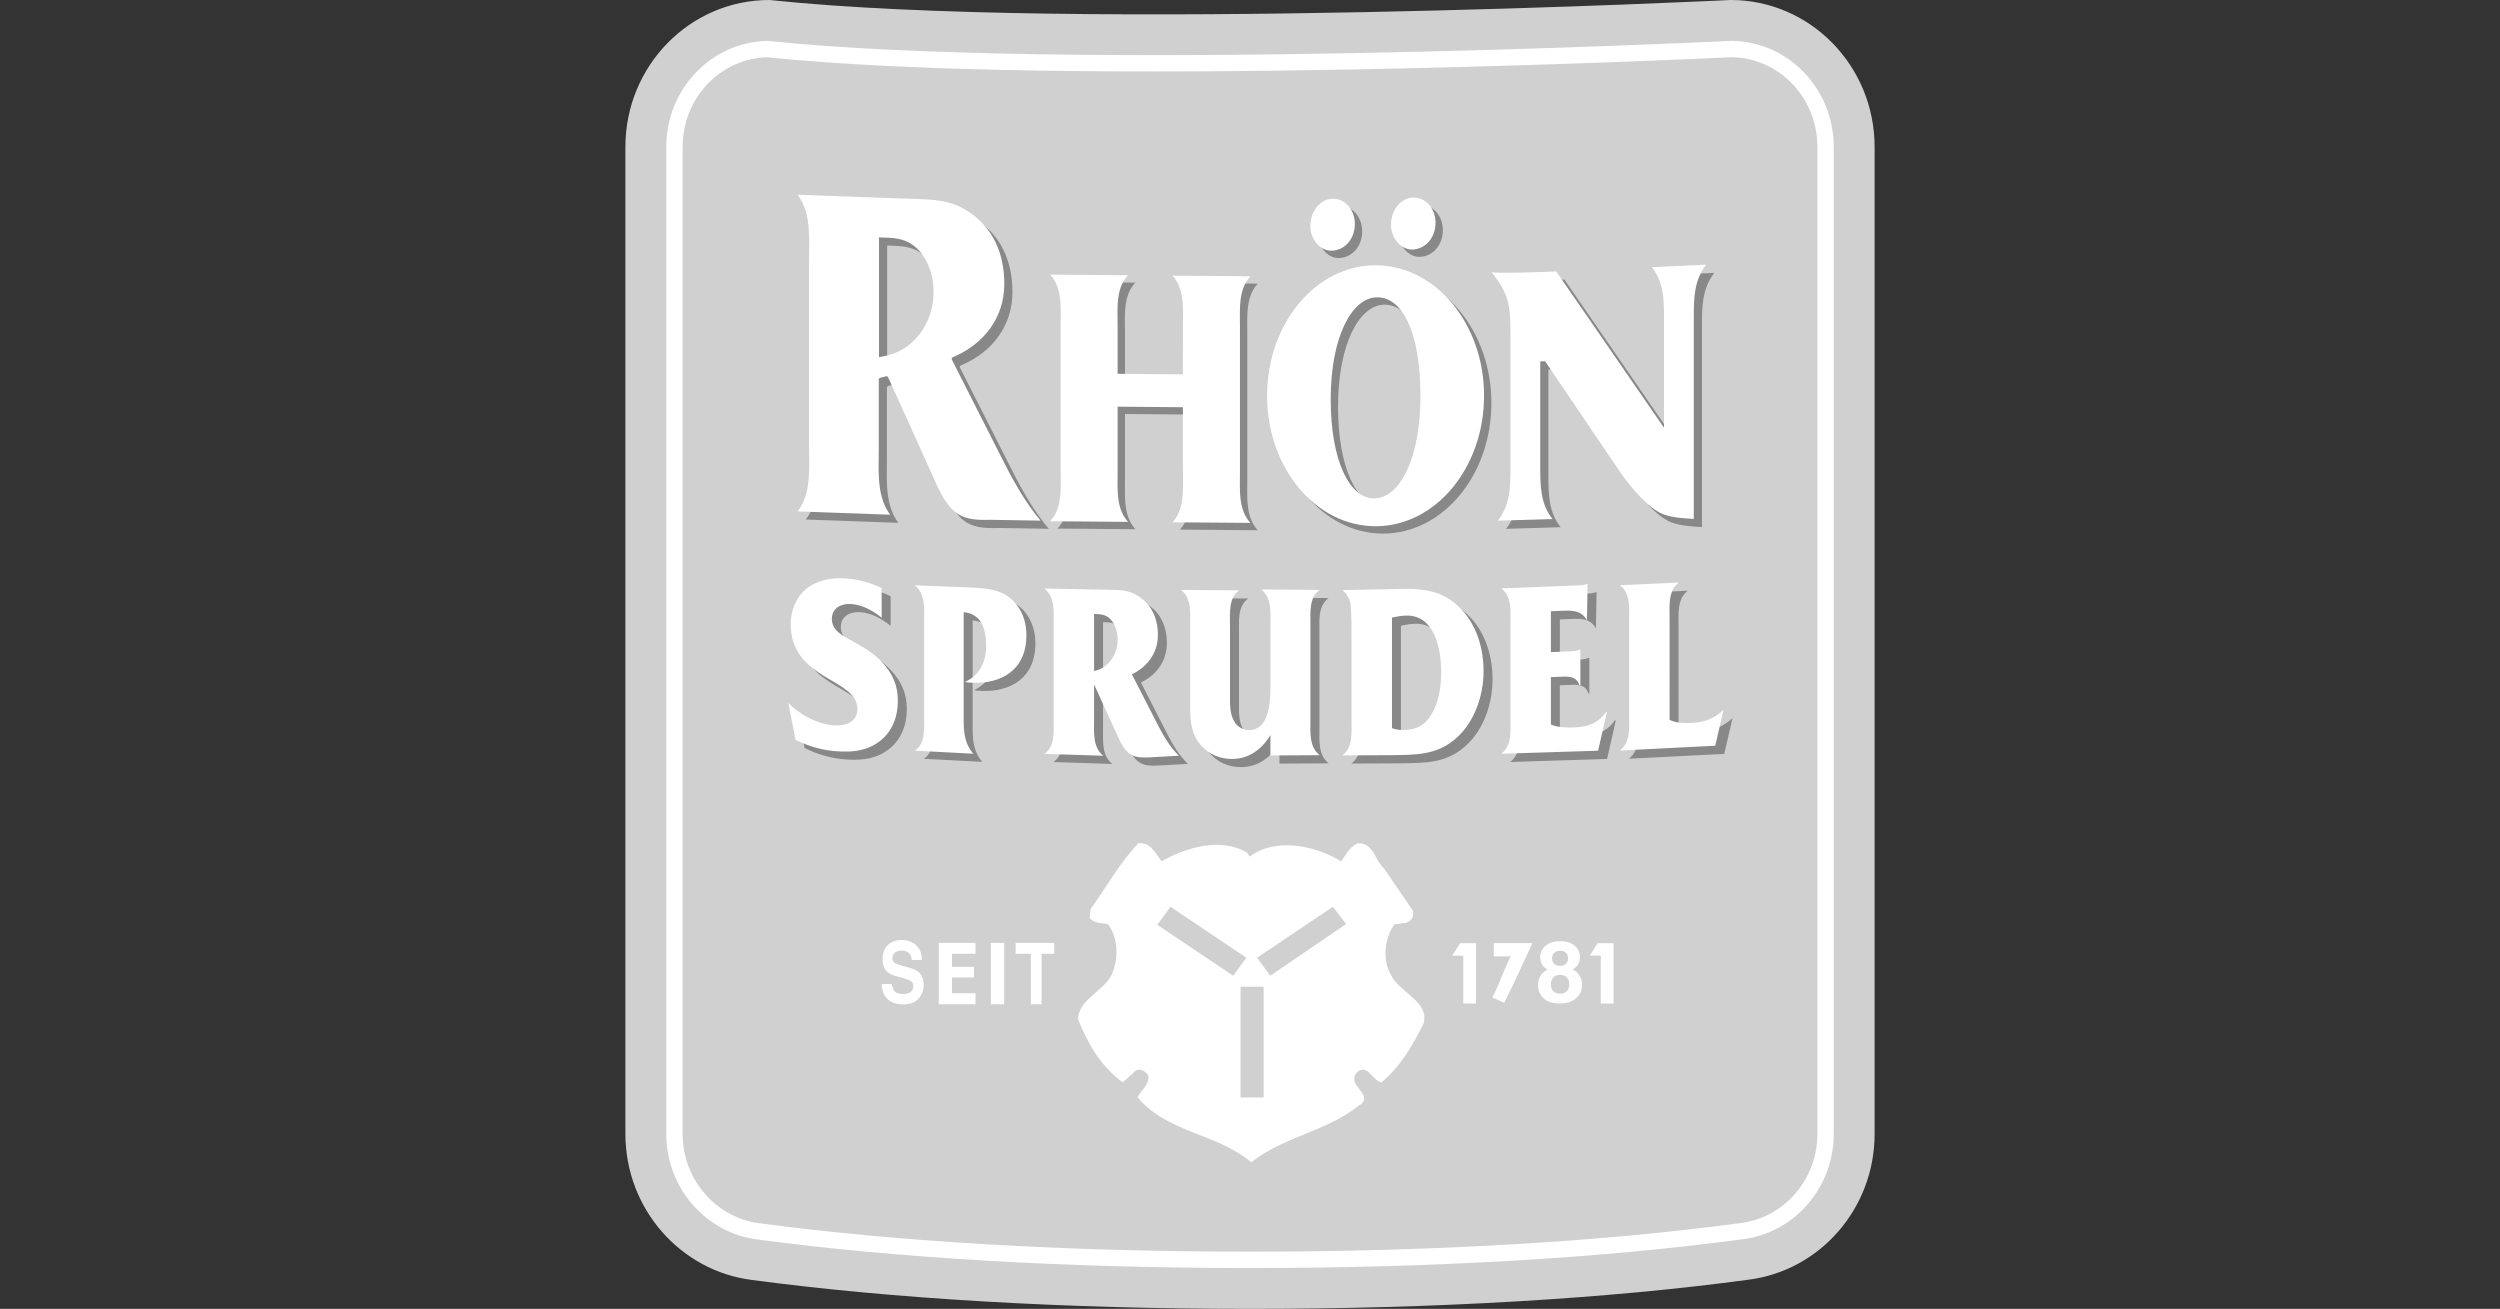 <svg xmlns="http://www.w3.org/2000/svg" xmlns:xlink="http://www.w3.org/1999/xlink" id="Ebene_1" x="0px" y="0px" viewBox="0 0 162.14 84.89" style="enable-background:new 0 0 162.14 84.89;" xml:space="preserve">
<rect x="0" y="0" width="162.14" height="84.89" fill="#333333" stroke="none"/>
<style type="text/css">
	.st0{fill:#D0D0D0;}
	.st1{fill-rule:evenodd;clip-rule:evenodd;fill:#FFFFFF;}
	.st2{fill:#FFFFFF;}
	.st3{fill-rule:evenodd;clip-rule:evenodd;fill:#888888;}
</style>
<g>
	<path class="st0" d="M49.898,0c19.862,2.099,62.344,0,62.344,0c5.157,0,9.338,4.269,9.338,9.534v64.001   c0,4.864-3.567,8.877-8.176,9.461c-9.085,1.229-20.256,1.893-32.334,1.893c-12.053,0-23.202-0.661-32.278-1.873   c-4.636-0.572-8.232-4.597-8.232-9.481V9.534C40.56,4.269,44.741,0,49.898,0L49.898,0z"></path>
	<path class="st1" d="M81.07,82.24c-11.922,0-22.963-0.653-31.94-1.851c-3.287-0.405-5.919-3.287-5.919-6.853V9.534   c0-3.808,2.974-6.813,6.56-6.883c19.639,2.039,60.77,0.084,62.542-0.002c3.611,0.038,6.616,3.056,6.616,6.884v64.001   c0,3.553-2.609,6.42-5.869,6.833C104.074,81.584,93.015,82.24,81.07,82.24L81.07,82.24z M49.736,3.713   c19.612,2.021,60.414,0.102,62.6-0.003c2.998,0.05,5.533,2.572,5.533,5.825v64.001c0,3.026-2.223,5.437-4.947,5.782   c-8.946,1.21-19.96,1.861-31.852,1.861c-11.869,0-22.868-0.649-31.805-1.842c-2.75-0.339-4.994-2.765-4.994-5.801V9.534   C44.271,6.308,46.768,3.801,49.736,3.713L49.736,3.713z"></path>
	<path class="st2" d="M57.844,63.816c0.021,0.181,0.062,0.316,0.124,0.406c0.112,0.163,0.305,0.245,0.578,0.245   c0.163,0,0.296-0.021,0.398-0.064c0.193-0.082,0.29-0.236,0.29-0.46c0-0.131-0.048-0.232-0.144-0.304   c-0.096-0.07-0.247-0.132-0.452-0.185l-0.351-0.094c-0.345-0.093-0.583-0.194-0.715-0.304c-0.223-0.183-0.335-0.468-0.335-0.857   c0-0.355,0.108-0.649,0.324-0.884c0.216-0.235,0.533-0.352,0.951-0.352c0.349,0,0.647,0.111,0.893,0.333   c0.247,0.22,0.377,0.541,0.389,0.962h-0.665c-0.012-0.238-0.099-0.407-0.261-0.508c-0.108-0.066-0.242-0.099-0.402-0.099   c-0.179,0-0.321,0.043-0.427,0.129c-0.106,0.086-0.16,0.206-0.16,0.36c0,0.142,0.053,0.247,0.157,0.317   c0.067,0.047,0.211,0.101,0.432,0.164l0.571,0.164c0.25,0.072,0.439,0.167,0.567,0.288c0.198,0.186,0.297,0.456,0.297,0.809   c0,0.362-0.116,0.663-0.348,0.903c-0.231,0.238-0.558,0.357-0.98,0.357c-0.432,0-0.771-0.118-1.019-0.352   c-0.247-0.237-0.371-0.561-0.371-0.973H57.844L57.844,63.816z"></path>
	<polygon class="st2" points="68.374,61.153 68.374,61.858 67.554,61.858 67.554,65.135 66.854,65.135 66.854,61.858 65.87,61.858    65.87,61.153 68.374,61.153  "></polygon>
	<polygon class="st2" points="65.129,65.135 64.26,65.135 64.26,61.153 65.129,61.153 65.129,65.135  "></polygon>
	<polygon class="st2" points="63.268,61.858 61.74,61.858 61.74,62.704 63.167,62.704 63.167,63.395 61.74,63.395 61.74,64.419    63.268,64.419 63.268,65.135 60.885,65.135 60.885,61.153 63.268,61.153 63.268,61.858  "></polygon>
	<path class="st2" d="M94.182,61.979c0,0,0.509-0.775,0.509-0.809h1.04v3.917h-0.83v-3.107H94.182L94.182,61.979z"></path>
	<path class="st2" d="M103.1,61.979c0,0,0.509-0.775,0.509-0.809h1.04v3.917h-0.83v-3.107H103.1L103.1,61.979z"></path>
	<path class="st1" d="M100.797,62.506c0.093,0.09,0.221,0.135,0.384,0.135c0.165,0,0.292-0.045,0.381-0.135   c0.091-0.09,0.136-0.206,0.136-0.348c0-0.155-0.045-0.275-0.136-0.362c-0.089-0.088-0.216-0.132-0.381-0.132   c-0.163,0-0.291,0.044-0.384,0.132c-0.091,0.086-0.136,0.207-0.136,0.362C100.661,62.3,100.707,62.416,100.797,62.506   L100.797,62.506z M100.743,64.289c0.106,0.106,0.252,0.159,0.438,0.159s0.33-0.053,0.434-0.159   c0.106-0.106,0.159-0.256,0.159-0.449c0-0.2-0.054-0.351-0.162-0.454c-0.106-0.105-0.25-0.157-0.432-0.157   s-0.327,0.052-0.435,0.157c-0.106,0.103-0.159,0.254-0.159,0.454C100.587,64.033,100.639,64.183,100.743,64.289L100.743,64.289z    M99.903,63.295c0.106-0.178,0.26-0.312,0.463-0.402c-0.199-0.126-0.329-0.262-0.389-0.408c-0.059-0.148-0.088-0.286-0.088-0.413   c0-0.284,0.113-0.527,0.338-0.727c0.225-0.202,0.543-0.302,0.954-0.303c0.411,0,0.729,0.101,0.954,0.303   c0.225,0.2,0.338,0.442,0.338,0.727c0,0.128-0.03,0.266-0.091,0.413c-0.059,0.146-0.188,0.273-0.386,0.381   c0.203,0.108,0.355,0.251,0.458,0.43c0.102,0.178,0.153,0.377,0.153,0.597c0,0.33-0.129,0.61-0.386,0.843   c-0.256,0.23-0.614,0.345-1.074,0.346c-0.46,0-0.809-0.115-1.045-0.346c-0.237-0.232-0.355-0.513-0.355-0.843   C99.746,63.672,99.799,63.473,99.903,63.295L99.903,63.295z"></path>
	<path class="st2" d="M97.553,65.034l-0.775-0.343c0.422-0.73,1.025-2.482,1.226-2.667h-1.124v-0.855h2.503   C99.382,61.169,98.003,64.207,97.553,65.034L97.553,65.034z"></path>
	<path class="st1" d="M80.459,63.995v7.182h1.496v-7.182H80.459L80.459,63.995z M79.978,63.283l0.855-1.169l-4.918-3.304   l-0.856,1.169L79.978,63.283L79.978,63.283z M82.384,63.283l4.919-3.355l-0.856-1.118l-4.918,3.304L82.384,63.283L82.384,63.283z    M75.327,55.861c1.55-0.877,3.836-1.589,5.56-0.559l0.16,0.254c1.711-1.284,4.29-0.699,5.934,0.305   c0.294-0.407,0.548-0.928,1.069-1.169c1.056-0.051,1.096,1.105,1.711,1.627l1.871,2.745c0.12,0.419-0.16,0.737-0.535,0.813   c-0.24-0.038-0.401,0.102-0.641,0.051c-0.655,0.864-0.815,2.3-0.267,3.253c0.481,1.157,2.553,1.754,2.138,3.203   c-0.682,1.36-1.417,2.694-2.727,3.813c-0.548-0.089-0.842-1.08-1.444-0.762c-0.321,0.178-0.388,0.521-0.267,0.813   c0.254,0.483,1.056,1.004,0.214,1.474c-2.112,1.678-4.838,1.983-6.95,3.66c-2.246-1.894-5.453-1.906-7.378-4.22   c0.227-0.47,0.802-0.813,0.695-1.423c-0.254-0.356-0.668-0.534-0.962-0.153l-0.695,0.61c-1.457-1.067-2.285-2.567-2.887-4.067   c-0.027-1.246,1.591-1.83,2.138-2.847c0.495-1.029,0.495-2.427-0.214-3.355c-0.428-0.064-0.936-0.038-1.176-0.407l0.053-0.559   c1.029-1.423,1.871-2.974,3.101-4.27C74.605,54.59,74.966,55.378,75.327,55.861L75.327,55.861z"></path>
	<g>
		<path class="st3" d="M108.864,40.654c0-0.867-0.1-1.795,0.594-2.342l-3.812,0.175c0.693,0.516,0.595,1.454,0.595,2.304v6.107    c0,0.851,0.098,1.762-0.595,2.31l6.18-0.313l0.54-2.324c-0.624,0.578-1.235,0.793-2.013,0.839    c-0.512,0.031-1.036,0.027-1.489-0.191V40.654z M101.166,44.445l0.468-0.018c0.524-0.02,1.176-0.112,1.375,0.536l0.07-0.003    v-2.291l-0.07,0.003c-0.127,0.07-0.327,0.094-0.524,0.102l-1.319,0.05v-2.651l0.454-0.017c0.694-0.028,1.503-0.141,1.885,0.613    l0.042-2.375c-0.198,0.09-0.424,0.099-0.637,0.108l-4.962,0.194c0.695,0.513,0.595,1.45,0.595,2.301v6.122    c0,0.852,0.101,1.764-0.595,2.3l6.28-0.197l0.567-2.495l-0.071,0.003c-0.538,0.773-1.276,0.951-2.07,0.981    c-0.497,0.019-1.02,0.007-1.489-0.186V44.445z M90.86,40.586c0.312-0.072,0.624-0.128,0.935-0.133    c1.743-0.033,2.255,1.969,2.255,3.655c0,0.868-0.114,1.753-0.496,2.514c-0.469,0.909-1.036,1.232-1.929,1.25    c-0.256,0.005-0.51-0.024-0.766-0.116V40.586z M88.238,47.218c0,0.851,0.098,1.782-0.596,2.303l3.191-0.014    c1.587-0.031,3.004,0.023,4.295-1.197c1.091-1.02,1.673-2.668,1.673-4.256c0-1.767-0.637-3.441-1.913-4.448    c-1.276-1.005-2.709-0.896-4.24-0.866l-3.005,0.059c0.255,0.192,0.468,0.549,0.525,0.874c0.071,0.473,0.071,1.962,0.071,2.519    V47.218z M82.979,49.526l3.191-0.019c-0.695-0.551-0.597-1.485-0.597-2.336v-6.088c0-0.853-0.099-1.785,0.597-2.295l-3.787-0.029    c0.695,0.552,0.596,1.485,0.596,2.337v3.929c0,1.096-0.099,2.849-1.39,2.856c-0.354,0.002-0.709-0.176-0.92-0.501    c-0.341-0.539-0.313-1.161-0.313-1.801v-4.467c0-0.852-0.099-1.784,0.597-2.295l-3.772-0.028c0.694,0.553,0.595,1.486,0.595,2.337    v5.157c0,0.998,0.043,1.799,0.667,2.548c0.553,0.653,1.305,0.928,2.07,0.922c1.05-0.006,1.914-0.617,2.467-1.552V49.526z     M71.682,40.354c0.284,0.004,0.581,0.044,0.823,0.245c0.382,0.318,0.565,0.879,0.565,1.403c0,1.031-0.652,1.887-1.531,2.048    v-3.699L71.682,40.354z M71.54,44.918l1.645,3.601c0.497,1.025,0.95,1.18,1.9,1.133l1.956-0.108    c-0.567-0.552-0.979-1.248-1.361-1.992l-1.686-3.291c0.935-0.438,1.686-1.325,1.686-2.552c0-1.096-0.425-1.971-1.262-2.513    c-0.637-0.405-1.205-0.4-1.9-0.413L68.322,38.7c0.695,0.571,0.595,1.502,0.595,2.353v6.088c0,0.852,0.1,1.786-0.595,2.282    l3.813,0.123c-0.695-0.569-0.595-1.502-0.595-2.352V44.918z M63.081,40.237c1.106,0.092,1.461,1.024,1.461,2.185    c0,1.097-0.497,1.945-1.375,2.335c0.17,0.04,0.34,0.047,0.51,0.054c1.772,0.069,3.474-0.765,3.474-3.09    c0-1.112-0.482-2.081-1.346-2.606c-0.709-0.436-1.745-0.461-2.537-0.491l-3.347-0.131c0.695,0.584,0.595,1.513,0.595,2.364v6.089    c0,0.852,0.1,1.788-0.595,2.268l3.785,0.197c-0.61-0.727-0.624-1.463-0.624-2.396V40.237z M52.177,48.509    c0.88,0.444,1.815,0.696,2.751,0.751c1.007,0.059,1.914-0.035,2.75-0.69c0.752-0.595,1.135-1.521,1.135-2.586    c0-1.046-0.368-1.805-1.049-2.534c-0.567-0.606-1.205-0.955-1.886-1.338c-0.524-0.293-1.346-0.652-1.346-1.437    c0-0.77,0.68-1.009,1.232-0.976c0.708,0.042,1.404,0.41,2,0.888v-1.916c-0.738-0.37-1.589-0.584-2.383-0.63    c-0.865-0.05-1.742,0.094-2.466,0.64c-0.653,0.502-1.049,1.38-1.049,2.312c0,3.668,4.324,3.511,4.324,5.507    c0,0.918-0.865,1.113-1.503,1.075c-1.02-0.06-2.185-0.651-2.978-1.452L52.177,48.509z"></path>
		<path class="st1" d="M108.281,40.124c0-0.867-0.099-1.794,0.595-2.343l-3.813,0.175c0.695,0.516,0.596,1.455,0.596,2.306v6.105    c0,0.852,0.099,1.763-0.596,2.311l6.181-0.314l0.538-2.322c-0.624,0.576-1.232,0.791-2.013,0.839    c-0.51,0.028-1.034,0.026-1.487-0.193V40.124z M100.584,43.914l0.467-0.018c0.524-0.02,1.177-0.111,1.375,0.536l0.071-0.003    v-2.293l-0.071,0.003c-0.127,0.071-0.326,0.095-0.524,0.103l-1.318,0.051v-2.651l0.452-0.018c0.695-0.026,1.503-0.14,1.887,0.613    l0.042-2.375c-0.198,0.09-0.426,0.099-0.637,0.107l-4.962,0.193c0.695,0.514,0.596,1.451,0.596,2.303v6.122    c0,0.85,0.099,1.762-0.596,2.298l6.28-0.197l0.568-2.495l-0.072,0.004c-0.539,0.773-1.275,0.95-2.07,0.981    c-0.497,0.019-1.02,0.006-1.487-0.188V43.914z M90.277,40.056c0.312-0.071,0.624-0.126,0.936-0.132    c1.743-0.033,2.255,1.969,2.255,3.656c0,0.867-0.114,1.754-0.497,2.514c-0.468,0.91-1.035,1.231-1.927,1.249    c-0.255,0.005-0.51-0.023-0.766-0.117V40.056z M87.655,46.688c0,0.851,0.099,1.782-0.595,2.303l3.189-0.013    c1.587-0.03,3.006,0.024,4.296-1.196c1.09-1.02,1.673-2.669,1.673-4.257c0-1.767-0.638-3.442-1.914-4.447    c-1.277-1.007-2.708-0.897-4.239-0.866l-3.005,0.058c0.254,0.192,0.467,0.548,0.524,0.874c0.071,0.472,0.071,1.962,0.071,2.518    V46.688z M82.397,48.997l3.188-0.019c-0.694-0.552-0.595-1.486-0.595-2.337v-6.088c0-0.852-0.099-1.785,0.595-2.295L81.8,38.229    c0.695,0.552,0.597,1.485,0.597,2.337v3.928c0,1.097-0.1,2.85-1.391,2.857c-0.354,0.002-0.708-0.176-0.922-0.503    c-0.339-0.538-0.312-1.159-0.312-1.799v-4.468c0-0.852-0.099-1.784,0.595-2.294l-3.77-0.029c0.693,0.552,0.594,1.486,0.594,2.336    v5.158c0,0.998,0.043,1.799,0.666,2.547c0.554,0.653,1.304,0.927,2.071,0.924c1.048-0.006,1.913-0.616,2.467-1.552V48.997z     M71.099,39.824c0.282,0.005,0.581,0.044,0.822,0.245c0.383,0.319,0.566,0.879,0.566,1.402c0,1.031-0.652,1.886-1.531,2.049    v-3.699L71.099,39.824z M70.957,44.387l1.645,3.601c0.497,1.025,0.95,1.18,1.899,1.133l1.956-0.108    c-0.567-0.552-0.977-1.247-1.361-1.991l-1.688-3.291c0.937-0.44,1.688-1.325,1.688-2.553c0-1.097-0.425-1.973-1.262-2.514    c-0.638-0.404-1.205-0.399-1.899-0.414l-4.198-0.082c0.696,0.571,0.596,1.502,0.596,2.352v6.091c0,0.85,0.1,1.785-0.596,2.279    l3.814,0.125c-0.695-0.571-0.595-1.502-0.595-2.354V44.387z M62.499,39.706c1.105,0.094,1.46,1.025,1.46,2.186    c0,1.097-0.496,1.945-1.375,2.335c0.17,0.04,0.34,0.047,0.511,0.053c1.772,0.071,3.473-0.764,3.473-3.088    c0-1.114-0.481-2.082-1.346-2.608c-0.71-0.437-1.746-0.46-2.538-0.491l-3.347-0.132c0.695,0.587,0.596,1.514,0.596,2.366v6.089    c0,0.851,0.099,1.788-0.596,2.269l3.786,0.197c-0.611-0.728-0.624-1.464-0.624-2.398V39.706z M51.596,47.98    c0.878,0.444,1.814,0.695,2.75,0.75c1.007,0.059,1.914-0.036,2.75-0.69c0.752-0.594,1.135-1.521,1.135-2.584    c0-1.047-0.368-1.807-1.05-2.534c-0.565-0.605-1.204-0.955-1.883-1.337c-0.526-0.292-1.347-0.652-1.347-1.438    c0-0.77,0.679-1.007,1.233-0.975c0.707,0.042,1.403,0.409,1.997,0.887v-1.915c-0.737-0.371-1.588-0.584-2.382-0.631    c-0.865-0.05-1.743,0.095-2.465,0.641c-0.653,0.502-1.051,1.379-1.051,2.312c0,3.666,4.325,3.51,4.325,5.508    c0,0.916-0.866,1.112-1.502,1.073c-1.022-0.059-2.185-0.652-2.978-1.451L51.596,47.98z"></path>
		<path class="st3" d="M57.537,15.926v7.762l0.259-0.042c1.883-0.307,3.284-2.053,3.284-4.189c0-1.079-0.392-2.266-1.242-2.959    c-0.548-0.451-1.213-0.535-1.794-0.555L57.537,15.926z M59.762,13.429c0.669,0.024,1.276,0.037,1.869,0.144    c0.573,0.105,1.124,0.299,1.713,0.682c1.539,1.021,2.32,2.638,2.32,4.684c0,2.236-1.361,3.858-3.125,4.662l-0.227,0.103    c-0.054,0.025-0.078,0.093-0.05,0.145l3.444,6.792c0.632,1.241,1.422,2.61,2.312,3.655l-3.219-0.054    c-1.776,0.059-2.536-0.214-3.44-2.101l-3.233-7.15c-0.017-0.039-0.079-0.07-0.121-0.06l-0.403,0.102    c-0.036,0.01-0.081,0.065-0.081,0.105v4.487c0,0.421-0.011,0.851-0.008,1.276c0.003,0.445,0.023,0.882,0.087,1.301    c0.093,0.611,0.284,1.203,0.664,1.708l-6.009-0.215c0.384-0.481,0.576-1.061,0.669-1.668c0.063-0.413,0.084-0.85,0.087-1.294    c0.003-0.425-0.01-0.856-0.01-1.278v-12.01c0-0.42,0.013-0.85,0.01-1.276c-0.004-0.444-0.024-0.883-0.087-1.3    c-0.093-0.612-0.284-1.203-0.665-1.71L59.762,13.429z"></path>
		<path class="st1" d="M57.007,15.396v7.763l0.258-0.043c1.882-0.306,3.285-2.051,3.285-4.188c0-1.079-0.394-2.265-1.243-2.96    c-0.547-0.45-1.212-0.534-1.793-0.554L57.007,15.396z M59.232,12.899c0.669,0.023,1.275,0.037,1.868,0.145    c0.573,0.104,1.126,0.297,1.713,0.681c1.541,1.021,2.322,2.638,2.322,4.684c0,2.237-1.362,3.858-3.126,4.662l-0.226,0.104    c-0.055,0.026-0.078,0.092-0.051,0.145l3.445,6.793c0.631,1.24,1.423,2.608,2.311,3.653l-3.219-0.054    c-1.775,0.06-2.535-0.214-3.44-2.1l-3.232-7.15c-0.019-0.04-0.08-0.07-0.123-0.059l-0.402,0.102    c-0.037,0.009-0.079,0.064-0.079,0.104v4.487c0,0.421-0.013,0.852-0.011,1.276c0.004,0.445,0.024,0.883,0.088,1.301    c0.092,0.611,0.283,1.204,0.665,1.709l-6.009-0.214c0.384-0.481,0.575-1.062,0.669-1.668c0.064-0.414,0.083-0.851,0.086-1.295    c0.004-0.425-0.009-0.856-0.009-1.276V16.917c0-0.42,0.013-0.851,0.009-1.276c-0.004-0.444-0.022-0.883-0.086-1.3    c-0.093-0.611-0.284-1.203-0.664-1.709L59.232,12.899z"></path>
		<path class="st3" d="M111.178,17.695c-0.781,1.046-0.797,2.149-0.797,3.477v13.012c-0.719-0.044-1.597-0.085-2.21-0.408    c-0.79-0.415-1.443-1.219-1.868-1.709c-0.214-0.248-0.413-0.517-0.623-0.821l-0.707-1.035l-4.234-6.256l-0.317,0.015v6.761    c0,1.33,0.014,2.483,0.797,3.461l-3.541,0.106c0.799-1.048,0.813-2.151,0.813-3.479v-8.587c0-1.91-0.09-2.641-1.235-4.065    c0.356,0.122,3.514-0.005,4.204-0.035l6.992,10.139v-7.011c0-1.328-0.016-2.431-0.797-3.408L111.178,17.695z"></path>
		<path class="st1" d="M110.647,17.165c-0.781,1.048-0.795,2.15-0.795,3.478v13.012c-0.72-0.045-1.598-0.086-2.211-0.408    c-0.791-0.416-1.443-1.219-1.867-1.708c-0.215-0.249-0.414-0.518-0.625-0.822l-0.706-1.033l-4.234-6.257l-0.316,0.014v6.763    c0,1.328,0.014,2.482,0.796,3.458l-3.541,0.106c0.799-1.047,0.815-2.15,0.815-3.477v-8.586c0-1.909-0.093-2.641-1.237-4.065    c0.357,0.122,3.514-0.006,4.205-0.036l6.99,10.139v-7.011c0-1.328-0.014-2.429-0.795-3.407L110.647,17.165z"></path>
		<path class="st3" d="M82.656,26.144c0-4.673,3.15-8.462,7.035-8.462c3.887,0,7.035,3.789,7.035,8.462    c0,4.674-3.149,8.462-7.035,8.462C85.806,34.606,82.656,30.818,82.656,26.144z M89.739,19.761    c1.659-0.063,2.862,2.209,2.862,6.382c0,4.129-1.354,6.598-2.959,6.658c-1.618,0.06-2.862-2.421-2.862-6.421    C86.78,22.347,88.134,19.82,89.739,19.761z M85.46,15.145c0-0.957,0.625-1.764,1.452-1.78c0.799-0.014,1.434,0.714,1.434,1.637    c0,0.985-0.669,1.719-1.512,1.734C86.099,16.748,85.46,16.002,85.46,15.145z M90.691,15.068c0-0.957,0.626-1.764,1.454-1.778    c0.797-0.014,1.433,0.713,1.433,1.636c0,0.985-0.67,1.718-1.512,1.734C91.349,16.672,90.691,15.926,90.691,15.068z M76.521,34.348    c0.363-0.388,0.536-0.874,0.617-1.391c0.049-0.317,0.065-0.649,0.066-0.987c0.004-0.329-0.006-0.661-0.006-0.985v-4.098    l-4.235-0.037v4.099c0,0.324-0.011,0.656-0.008,0.984c0.003,0.337,0.017,0.671,0.067,0.989c0.08,0.518,0.255,1.007,0.618,1.401    l-5.052-0.042c0.362-0.388,0.538-0.874,0.618-1.392c0.049-0.316,0.065-0.651,0.066-0.987c0.003-0.327-0.006-0.66-0.006-0.984    v-9.258c0-0.324,0.009-0.655,0.006-0.984c-0.001-0.338-0.016-0.672-0.066-0.988c-0.081-0.519-0.256-1.008-0.618-1.401l5.047,0.042    c-0.368,0.387-0.543,0.875-0.621,1.392c-0.047,0.316-0.06,0.65-0.061,0.988l0.011,0.983v3.028l4.235,0.036v-3.029    c0-0.324,0.01-0.656,0.006-0.984c-0.002-0.338-0.017-0.671-0.066-0.988c-0.081-0.519-0.255-1.008-0.617-1.402l5.051,0.041    c-0.363,0.389-0.537,0.876-0.618,1.392c-0.049,0.316-0.064,0.65-0.067,0.987c-0.001,0.328,0.008,0.659,0.008,0.985v9.258    c0,0.324-0.009,0.655-0.008,0.983c0.003,0.339,0.018,0.672,0.067,0.989c0.081,0.519,0.255,1.008,0.618,1.401L76.521,34.348z"></path>
		<path class="st1" d="M82.178,25.666c0-4.673,3.15-8.46,7.037-8.46c3.884,0,7.035,3.788,7.035,8.46c0,4.674-3.15,8.463-7.035,8.463    C85.329,34.13,82.178,30.341,82.178,25.666z M89.263,19.283c1.657-0.062,2.861,2.209,2.861,6.383c0,4.128-1.353,6.597-2.958,6.658    c-1.619,0.06-2.862-2.422-2.862-6.422C86.304,21.869,87.657,19.343,89.263,19.283z M84.982,14.667    c0-0.956,0.627-1.763,1.454-1.778c0.797-0.014,1.435,0.712,1.435,1.636c0,0.985-0.671,1.72-1.514,1.734    C85.622,16.272,84.982,15.525,84.982,14.667z M90.214,14.591c0-0.956,0.625-1.763,1.454-1.778    c0.796-0.015,1.434,0.712,1.434,1.636c0,0.986-0.669,1.719-1.512,1.734C90.872,16.196,90.214,15.448,90.214,14.591z     M76.044,33.872c0.363-0.388,0.536-0.875,0.617-1.392c0.049-0.316,0.064-0.65,0.068-0.987c0.002-0.327-0.009-0.66-0.009-0.984    v-4.098l-4.235-0.036v4.099c0,0.324-0.01,0.657-0.007,0.983c0.003,0.338,0.017,0.672,0.066,0.99    c0.08,0.518,0.255,1.007,0.619,1.401l-5.053-0.043c0.364-0.386,0.538-0.874,0.619-1.39c0.049-0.316,0.064-0.65,0.066-0.988    c0.003-0.327-0.007-0.66-0.007-0.984v-9.259c0-0.324,0.01-0.656,0.007-0.983c-0.002-0.339-0.017-0.672-0.066-0.988    c-0.081-0.518-0.255-1.009-0.619-1.403l5.048,0.044c-0.369,0.387-0.542,0.874-0.621,1.391c-0.048,0.317-0.061,0.65-0.063,0.988    l0.011,0.982v3.029l4.235,0.036V21.25c0-0.324,0.01-0.656,0.009-0.983c-0.003-0.338-0.019-0.673-0.068-0.988    c-0.081-0.519-0.254-1.009-0.617-1.401l5.052,0.042c-0.364,0.387-0.537,0.875-0.618,1.391c-0.048,0.317-0.065,0.65-0.067,0.987    c-0.003,0.328,0.007,0.66,0.007,0.984v9.258c0,0.325-0.01,0.656-0.007,0.984c0.002,0.338,0.018,0.671,0.067,0.988    c0.081,0.518,0.254,1.007,0.618,1.401L76.044,33.872z"></path>
	</g>
</g>
</svg>